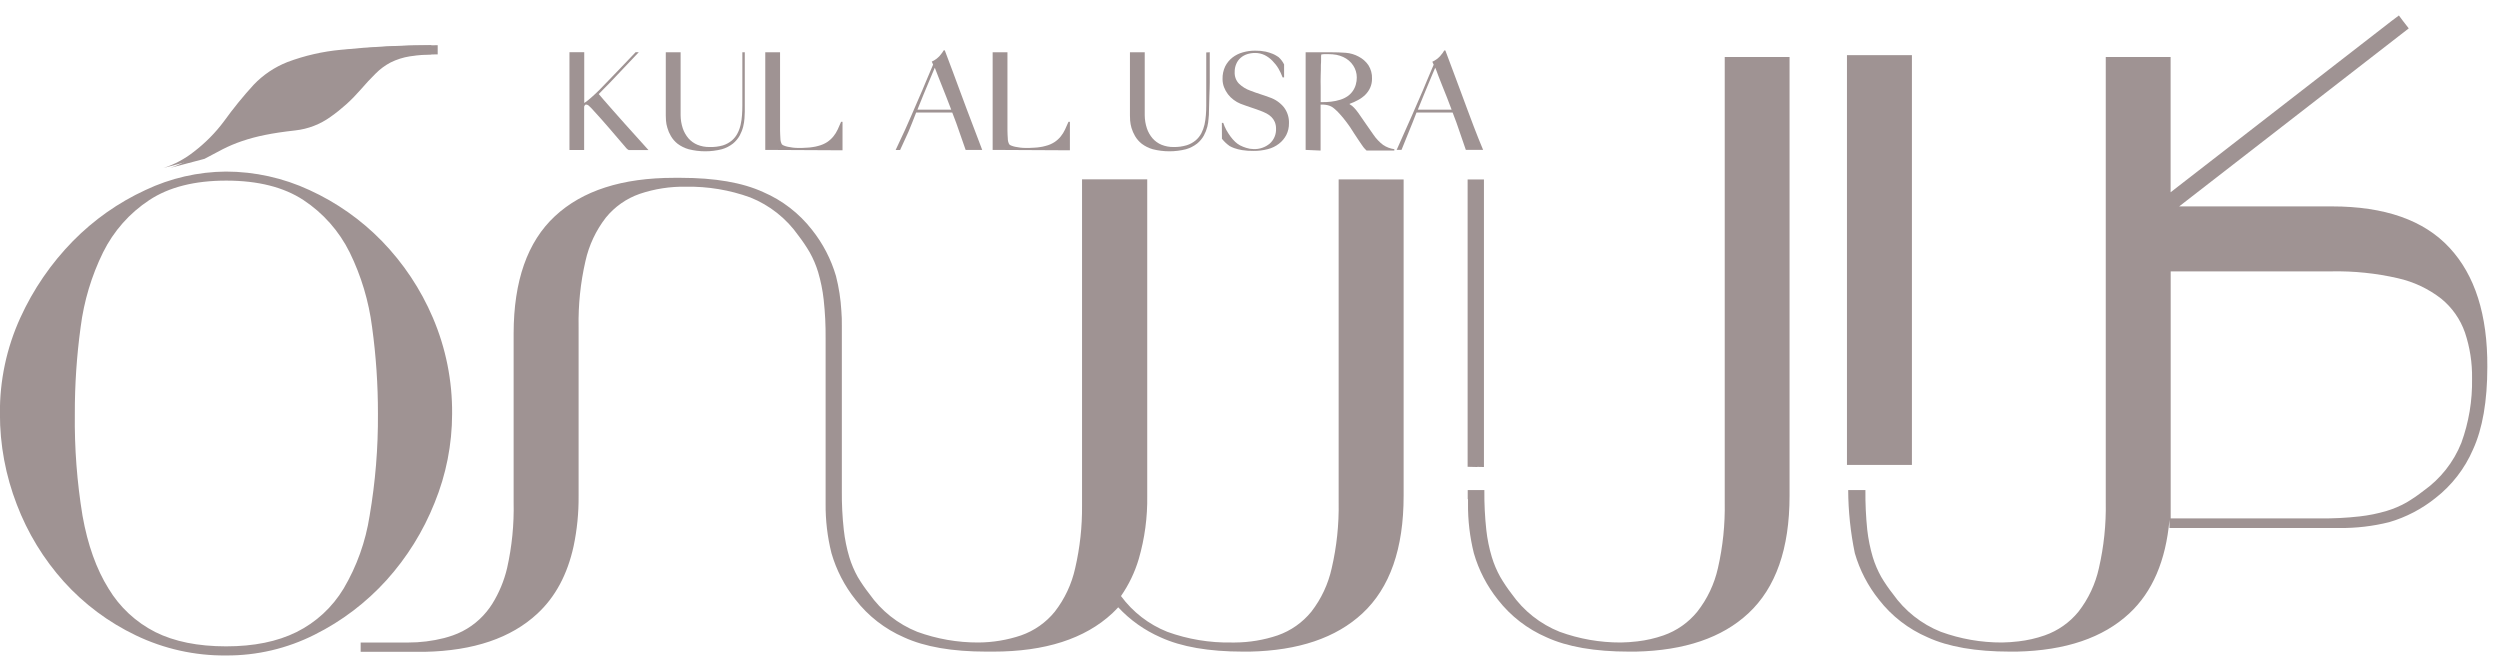 <svg xmlns="http://www.w3.org/2000/svg" fill="none" viewBox="0 0 102 27" height="27" width="102">
<g clip-path="url(#clip0_373_9260)">
<path fill="#9F9393" d="M15.77 23.67C16.606 22.743 17.269 21.675 17.731 20.516C18.202 19.363 18.445 18.13 18.446 16.884C18.458 15.536 18.19 14.201 17.66 12.961C17.165 11.8 16.46 10.74 15.58 9.834C14.732 8.964 13.73 8.259 12.624 7.754C11.557 7.259 10.395 7.002 9.219 7C8.082 7.009 6.96 7.267 5.933 7.754C4.83 8.263 3.829 8.968 2.977 9.834C2.085 10.744 1.359 11.802 0.831 12.961C0.269 14.192 -0.016 15.531 -0.003 16.884C-0.005 18.149 0.229 19.402 0.685 20.582C1.127 21.743 1.779 22.812 2.61 23.736C3.434 24.648 4.429 25.39 5.539 25.921C6.687 26.474 7.948 26.755 9.222 26.743C10.478 26.751 11.717 26.46 12.838 25.894C13.946 25.342 14.94 24.587 15.77 23.67ZM15.08 21.046C14.918 22.093 14.559 23.1 14.021 24.012C13.562 24.775 12.896 25.391 12.099 25.788C11.313 26.177 10.355 26.372 9.224 26.371C8.076 26.371 7.113 26.176 6.336 25.788C5.545 25.387 4.883 24.772 4.427 24.012C3.931 23.217 3.578 22.227 3.367 21.044C3.141 19.669 3.036 18.276 3.053 16.883C3.05 15.699 3.13 14.517 3.29 13.345C3.425 12.285 3.734 11.255 4.205 10.297C4.634 9.43 5.285 8.694 6.092 8.163C6.896 7.633 7.944 7.368 9.236 7.369C10.529 7.37 11.577 7.635 12.381 8.163C13.187 8.695 13.838 9.431 14.267 10.297C14.737 11.256 15.046 12.286 15.181 13.345C15.342 14.517 15.422 15.699 15.42 16.883C15.429 18.277 15.315 19.671 15.08 21.046Z"></path>
<path fill="#9F9393" d="M9.085 6.089C9.339 5.96 9.601 5.849 9.871 5.758C10.18 5.653 10.495 5.569 10.815 5.506C11.158 5.436 11.569 5.374 12.047 5.321C12.569 5.264 13.066 5.072 13.491 4.764C13.935 4.452 14.34 4.087 14.696 3.678C14.926 3.412 15.135 3.187 15.325 3.002C15.504 2.821 15.709 2.669 15.934 2.55C16.181 2.427 16.447 2.342 16.72 2.299C17.096 2.241 17.477 2.215 17.858 2.22V1.844C16.633 1.845 15.408 1.907 14.188 2.03C13.436 2.098 12.695 2.267 11.987 2.533C11.466 2.739 10.996 3.055 10.609 3.461C10.179 3.932 9.776 4.428 9.403 4.945C9.05 5.421 8.63 5.845 8.158 6.203C7.792 6.489 7.379 6.709 6.938 6.852L8.343 6.481C8.599 6.344 8.846 6.213 9.085 6.089Z"></path>
<path fill="#9F9393" d="M8.819 6.089C9.072 5.959 9.335 5.848 9.605 5.758C9.914 5.654 10.229 5.57 10.548 5.506C10.892 5.435 11.304 5.374 11.781 5.321C12.303 5.264 12.8 5.072 13.226 4.764C13.669 4.451 14.074 4.087 14.431 3.678C14.661 3.412 14.871 3.187 15.06 3.002C15.24 2.821 15.445 2.669 15.67 2.55C15.918 2.427 16.183 2.342 16.456 2.299C16.834 2.241 17.215 2.215 17.596 2.22V1.844C16.37 1.845 15.145 1.907 13.925 2.03C13.172 2.098 12.432 2.267 11.724 2.533C11.203 2.739 10.733 3.055 10.347 3.461C9.916 3.932 9.514 4.427 9.141 4.945C8.787 5.421 8.367 5.844 7.894 6.203C7.529 6.489 7.117 6.709 6.676 6.852L8.08 6.481C8.334 6.344 8.581 6.213 8.819 6.089Z"></path>
<path fill="#9F9393" d="M78.006 2.25H75.356V18.969H78.006V2.25Z"></path>
<path fill="#9F9393" d="M54.617 7.319V20.491C54.633 21.396 54.538 22.299 54.334 23.181C54.192 23.827 53.909 24.433 53.504 24.956C53.143 25.4 52.666 25.735 52.126 25.924C51.564 26.113 50.976 26.211 50.383 26.214H50.247C49.353 26.23 48.463 26.082 47.623 25.777C46.87 25.476 46.217 24.971 45.736 24.319C46.057 23.856 46.303 23.344 46.462 22.804C46.705 21.966 46.821 21.097 46.807 20.225V7.317H44.147V7.688V20.543C44.147 20.573 44.147 20.601 44.147 20.631C44.155 21.488 44.061 22.344 43.868 23.179C43.726 23.826 43.442 24.433 43.036 24.956C42.676 25.4 42.199 25.735 41.659 25.924C41.098 26.113 40.51 26.211 39.917 26.214C39.067 26.217 38.223 26.069 37.424 25.778C36.636 25.462 35.956 24.923 35.468 24.228C35.296 24.009 35.139 23.78 34.996 23.541C34.853 23.284 34.737 23.013 34.652 22.731C34.544 22.368 34.469 21.996 34.427 21.62C34.368 21.087 34.342 20.552 34.347 20.016V16.345V13.29C34.347 13.083 34.347 12.883 34.328 12.687C34.301 12.206 34.227 11.729 34.108 11.262C33.907 10.575 33.575 9.935 33.129 9.375C32.606 8.704 31.923 8.175 31.141 7.838C30.292 7.449 29.17 7.255 27.775 7.255H27.505C25.384 7.255 23.763 7.776 22.642 8.819C21.52 9.862 20.959 11.458 20.956 13.608V19.024V20.491C20.977 21.395 20.887 22.299 20.689 23.181C20.568 23.694 20.365 24.184 20.087 24.632C20.016 24.745 19.939 24.853 19.854 24.956C19.493 25.4 19.016 25.735 18.476 25.924C18.361 25.965 18.241 26 18.12 26.033C17.64 26.155 17.146 26.216 16.65 26.215H14.988H14.715V26.594H17.337C19.323 26.552 20.853 26.033 21.925 25.036C22.659 24.356 23.152 23.437 23.404 22.28C23.545 21.608 23.613 20.923 23.607 20.236V18.266V13.342C23.59 12.438 23.684 11.535 23.886 10.654C24.029 10.007 24.314 9.4 24.72 8.877C25.081 8.433 25.559 8.098 26.099 7.91C26.707 7.705 27.345 7.606 27.986 7.618C28.88 7.602 29.769 7.75 30.61 8.055C31.4 8.371 32.082 8.91 32.572 9.607C32.741 9.826 32.896 10.056 33.036 10.295C33.179 10.551 33.295 10.822 33.38 11.103C33.487 11.467 33.563 11.839 33.605 12.216C33.664 12.749 33.69 13.284 33.685 13.82V16.541V16.913V20.543C33.678 21.226 33.758 21.907 33.924 22.569C34.124 23.259 34.456 23.903 34.904 24.465C35.424 25.136 36.105 25.665 36.883 26.003C37.73 26.392 38.851 26.586 40.248 26.586H40.518C42.638 26.586 44.259 26.065 45.381 25.024C45.466 24.945 45.538 24.866 45.623 24.778C46.11 25.3 46.698 25.717 47.352 26.003C48.199 26.392 49.321 26.586 50.718 26.586H50.987C52.979 26.544 54.511 26.025 55.586 25.027C56.708 23.984 57.269 22.385 57.268 20.23V7.322L54.617 7.319Z"></path>
<path fill="#9F9393" d="M70.369 2.326V20.491C70.386 21.395 70.293 22.299 70.091 23.181C69.946 23.828 69.659 24.434 69.25 24.956C68.889 25.4 68.412 25.735 67.871 25.924C67.526 26.044 67.168 26.126 66.805 26.168C66.581 26.195 66.355 26.21 66.129 26.214C65.279 26.217 64.435 26.069 63.636 25.778C62.845 25.463 62.164 24.924 61.675 24.228C61.505 24.009 61.351 23.779 61.211 23.539C61.068 23.283 60.952 23.011 60.867 22.73C60.758 22.367 60.682 21.995 60.641 21.618C60.583 21.085 60.557 20.55 60.562 20.014V19.994H59.883V20.365H59.895V20.544C59.888 21.227 59.968 21.908 60.133 22.571C60.332 23.261 60.666 23.905 61.114 24.467C61.636 25.138 62.32 25.666 63.101 26.003C63.95 26.392 65.072 26.586 66.467 26.586H66.738C68.729 26.542 70.26 26.022 71.33 25.027C72.453 23.984 73.014 22.385 73.014 20.23V2.326H70.369Z"></path>
<path fill="#9F9393" d="M60.275 7.321H60.148H59.879V7.692V19.045L60.275 19.054V19.048L60.545 19.054V7.692V7.321H60.275Z"></path>
<path fill="#9F9393" d="M99.937 10.105C98.895 8.982 97.297 8.421 95.141 8.421H88.91L97.983 1.386L98.277 1.158L98.111 0.944L98.032 0.843L97.875 0.631L97.571 0.859L88.561 7.844V2.326H85.915V20.491C85.932 21.396 85.838 22.299 85.635 23.181C85.493 23.827 85.208 24.434 84.802 24.956C84.441 25.4 83.963 25.735 83.423 25.924C83.077 26.045 82.719 26.126 82.355 26.168C82.132 26.195 81.906 26.21 81.681 26.214C80.831 26.217 79.986 26.069 79.187 25.778C78.397 25.463 77.716 24.924 77.227 24.228C77.054 24.01 76.897 23.779 76.755 23.54C76.611 23.283 76.495 23.011 76.409 22.73C76.302 22.367 76.227 21.995 76.184 21.618C76.129 21.079 76.103 20.537 76.109 19.994H75.406C75.411 20.86 75.501 21.723 75.677 22.571C75.877 23.261 76.212 23.906 76.661 24.467C77.183 25.139 77.867 25.667 78.648 26.003C79.495 26.392 80.617 26.586 82.014 26.586H82.283C84.275 26.542 85.805 26.023 86.876 25.027C87.819 24.149 88.365 22.878 88.514 21.213V21.543H95.447C96.13 21.55 96.812 21.47 97.475 21.305C98.162 21.105 98.803 20.771 99.362 20.324C100.034 19.802 100.563 19.119 100.9 18.337C101.288 17.488 101.483 16.366 101.483 14.971C101.495 12.848 100.98 11.226 99.937 10.105ZM100.423 18.068C100.107 18.858 99.569 19.54 98.873 20.03C98.653 20.202 98.423 20.36 98.183 20.502C97.927 20.646 97.656 20.761 97.375 20.846C97.011 20.954 96.638 21.029 96.261 21.071C95.73 21.13 95.195 21.157 94.659 21.151H88.564V11.072H95.136C96.04 11.055 96.944 11.148 97.826 11.35C98.472 11.494 99.078 11.779 99.601 12.185C100.045 12.546 100.38 13.024 100.569 13.564C100.773 14.172 100.871 14.81 100.86 15.45C100.876 16.342 100.728 17.23 100.423 18.068Z"></path>
<path fill="#9F9393" d="M23.832 6.12H23.234V2.131H23.837V4.203C23.931 4.14 24.021 4.071 24.105 3.995C24.216 3.898 24.334 3.788 24.459 3.665C24.583 3.544 25.811 2.261 25.932 2.131H26.061C25.979 2.213 24.948 3.301 24.869 3.389L24.637 3.624C24.561 3.7 24.492 3.771 24.429 3.837C24.458 3.874 24.527 3.955 24.634 4.077C24.741 4.2 24.868 4.346 25.016 4.513L25.487 5.044C25.656 5.233 26.303 5.951 26.459 6.124H25.656C25.639 6.115 25.622 6.105 25.607 6.094C25.584 6.078 25.564 6.058 25.546 6.036L24.873 5.25C24.663 5.005 24.442 4.756 24.211 4.505C24.15 4.434 24.084 4.367 24.014 4.305C23.988 4.284 23.957 4.27 23.923 4.266C23.912 4.265 23.902 4.266 23.892 4.269C23.881 4.273 23.872 4.279 23.865 4.286C23.852 4.306 23.841 4.327 23.833 4.349V6.116"></path>
<path fill="#9F9393" d="M30.387 2.132V4.563C30.387 4.634 30.379 4.72 30.375 4.829C30.367 4.944 30.349 5.058 30.321 5.17C30.289 5.295 30.241 5.416 30.18 5.53C30.11 5.655 30.017 5.766 29.906 5.857C29.771 5.963 29.617 6.042 29.452 6.089C29.007 6.201 28.542 6.201 28.098 6.089C27.934 6.043 27.781 5.967 27.645 5.865C27.535 5.778 27.442 5.671 27.372 5.55C27.31 5.446 27.262 5.334 27.229 5.217C27.198 5.12 27.18 5.02 27.172 4.918C27.172 4.827 27.164 4.761 27.164 4.715C27.164 4.613 27.164 4.478 27.164 4.311C27.164 4.145 27.164 3.961 27.164 3.758V2.132H27.769V4.203C27.769 4.288 27.769 4.369 27.769 4.45C27.769 4.53 27.769 4.607 27.769 4.701C27.77 4.883 27.8 5.063 27.857 5.236C27.908 5.386 27.987 5.525 28.09 5.646C28.191 5.76 28.316 5.849 28.456 5.907C28.613 5.97 28.78 6.001 28.948 5.998C29.133 6.005 29.317 5.983 29.494 5.932C29.628 5.89 29.752 5.822 29.859 5.733C29.955 5.651 30.034 5.551 30.091 5.439C30.149 5.327 30.192 5.208 30.219 5.085C30.247 4.958 30.265 4.829 30.274 4.7C30.283 4.569 30.288 4.44 30.288 4.314V2.132H30.387Z"></path>
<path fill="#9F9393" d="M31.223 6.116V2.132H31.826V4.674C31.826 4.77 31.826 4.869 31.826 4.97C31.826 5.071 31.826 5.185 31.826 5.311C31.826 5.437 31.836 5.542 31.84 5.649C31.84 5.732 31.86 5.813 31.899 5.887C31.924 5.912 31.954 5.931 31.988 5.942C32.039 5.963 32.092 5.978 32.145 5.989C32.208 6.003 32.276 6.014 32.35 6.023C32.423 6.032 32.498 6.036 32.572 6.036H32.713L32.925 6.025C33.004 6.025 33.083 6.011 33.164 6C33.238 5.99 33.31 5.975 33.381 5.954C33.512 5.922 33.636 5.869 33.749 5.797C33.844 5.733 33.928 5.656 34.001 5.567C34.071 5.481 34.131 5.386 34.178 5.284C34.226 5.184 34.273 5.077 34.317 4.97H34.375V6.132L31.223 6.116Z"></path>
<path fill="#9F9393" d="M40.5 6.116V2.132H41.104V4.674C41.104 4.77 41.104 4.869 41.104 4.97C41.104 5.071 41.104 5.185 41.104 5.311C41.104 5.437 41.112 5.542 41.118 5.649C41.117 5.732 41.137 5.814 41.176 5.887C41.2 5.912 41.23 5.931 41.264 5.942C41.315 5.962 41.367 5.978 41.421 5.989C41.484 6.003 41.553 6.014 41.627 6.023C41.701 6.032 41.775 6.036 41.849 6.036H41.99L42.203 6.025C42.28 6.025 42.36 6.011 42.442 6C42.514 5.99 42.587 5.975 42.657 5.954C42.788 5.923 42.912 5.87 43.025 5.797C43.12 5.734 43.206 5.656 43.278 5.567C43.348 5.481 43.407 5.386 43.454 5.284C43.503 5.184 43.548 5.077 43.594 4.97H43.652V6.132L40.5 6.116Z"></path>
<path fill="#9F9393" d="M39.398 6.116L39.01 5.006C38.961 4.874 38.909 4.734 38.852 4.591H37.379C37.324 4.732 37.271 4.865 37.222 4.992L37.065 5.377L36.725 6.119H36.543L36.93 5.289C37.007 5.115 37.095 4.918 37.191 4.697L37.486 4.013C37.591 3.777 37.692 3.54 37.788 3.304L38.071 2.635L38.016 2.514C38.079 2.486 38.139 2.45 38.195 2.409C38.246 2.371 38.293 2.328 38.337 2.282C38.374 2.242 38.408 2.199 38.439 2.154C38.467 2.113 38.488 2.08 38.504 2.054H38.547C38.663 2.36 38.772 2.651 38.875 2.926C38.978 3.201 39.076 3.467 39.17 3.722C39.264 3.977 39.356 4.222 39.445 4.461C39.535 4.7 39.984 5.884 40.074 6.116H39.398ZM38.14 2.763C38.118 2.812 38.085 2.887 38.043 2.991C38 3.095 37.949 3.219 37.886 3.366C37.823 3.514 37.754 3.681 37.676 3.868L37.431 4.475H38.81C38.747 4.308 38.684 4.142 38.618 3.977L38.431 3.505L38.264 3.083L38.14 2.763Z"></path>
<path fill="#9F9393" d="M49.358 2.132V3.366C49.358 3.524 49.35 3.703 49.343 3.898C49.337 4.093 49.332 4.316 49.325 4.563C49.325 4.634 49.325 4.72 49.31 4.829C49.304 4.944 49.286 5.058 49.259 5.17C49.227 5.295 49.179 5.416 49.117 5.53C49.048 5.655 48.955 5.766 48.843 5.857C48.708 5.962 48.554 6.041 48.389 6.089C47.944 6.201 47.479 6.201 47.034 6.089C46.871 6.043 46.718 5.967 46.583 5.865C46.472 5.778 46.38 5.671 46.309 5.55C46.248 5.445 46.199 5.333 46.164 5.217C46.136 5.12 46.117 5.019 46.109 4.918C46.109 4.827 46.102 4.761 46.102 4.715C46.102 4.613 46.102 4.478 46.102 4.311C46.102 4.145 46.102 3.961 46.102 3.758V2.132H46.705V4.203C46.705 4.288 46.705 4.369 46.705 4.45C46.705 4.53 46.705 4.607 46.705 4.701C46.706 4.883 46.736 5.063 46.793 5.236C46.843 5.386 46.922 5.526 47.026 5.646C47.126 5.76 47.251 5.849 47.391 5.907C47.548 5.97 47.715 6.001 47.884 5.998C48.065 6.002 48.246 5.978 48.419 5.926C48.553 5.884 48.677 5.816 48.785 5.726C48.881 5.644 48.96 5.544 49.018 5.432C49.075 5.32 49.118 5.201 49.145 5.079C49.172 4.952 49.191 4.823 49.2 4.693C49.21 4.563 49.215 4.434 49.215 4.308V2.14"></path>
<path fill="#9F9393" d="M49.852 5.013H49.908C49.942 5.113 49.984 5.211 50.034 5.304C50.086 5.395 50.142 5.484 50.204 5.569C50.262 5.648 50.326 5.721 50.397 5.788C50.456 5.844 50.522 5.892 50.594 5.931C50.674 5.972 50.757 6.006 50.844 6.032C50.94 6.064 51.041 6.081 51.142 6.082C51.384 6.093 51.621 6.013 51.807 5.857C51.892 5.781 51.959 5.687 52.003 5.582C52.047 5.478 52.067 5.364 52.062 5.25C52.064 5.157 52.047 5.065 52.012 4.978C51.98 4.903 51.934 4.835 51.877 4.777C51.817 4.717 51.749 4.667 51.674 4.629C51.593 4.588 51.51 4.551 51.425 4.519C51.337 4.486 51.259 4.458 51.193 4.436L51.007 4.373L50.83 4.312C50.768 4.291 50.696 4.265 50.611 4.232C50.512 4.191 50.419 4.139 50.334 4.074C50.156 3.944 50.02 3.765 49.941 3.559C49.9 3.452 49.879 3.338 49.88 3.224C49.875 3.046 49.912 2.869 49.988 2.708C50.059 2.568 50.159 2.445 50.282 2.348C50.409 2.25 50.554 2.178 50.708 2.136C50.873 2.089 51.044 2.065 51.215 2.067C51.358 2.065 51.501 2.078 51.641 2.107C51.74 2.129 51.837 2.16 51.932 2.199C51.992 2.224 52.049 2.254 52.103 2.29C52.123 2.306 52.145 2.32 52.167 2.332C52.26 2.416 52.336 2.517 52.391 2.629V3.158H52.331C52.284 3.032 52.227 2.911 52.16 2.795C52.091 2.68 52.008 2.575 51.914 2.48C51.823 2.386 51.717 2.308 51.6 2.249C51.477 2.19 51.343 2.16 51.207 2.161C51.096 2.161 50.986 2.178 50.881 2.211C50.784 2.243 50.693 2.293 50.616 2.361C50.539 2.429 50.479 2.513 50.44 2.607C50.394 2.713 50.372 2.827 50.375 2.942C50.37 3.029 50.384 3.115 50.414 3.197C50.444 3.278 50.491 3.352 50.551 3.414C50.682 3.54 50.839 3.637 51.01 3.697C51.084 3.727 51.153 3.752 51.218 3.774L51.408 3.838L51.598 3.901L51.801 3.974C52.029 4.05 52.231 4.19 52.383 4.376C52.526 4.564 52.599 4.796 52.59 5.032C52.592 5.195 52.556 5.357 52.483 5.503C52.411 5.644 52.308 5.767 52.183 5.863C52.048 5.968 51.893 6.044 51.727 6.085C51.537 6.134 51.342 6.159 51.145 6.157C50.988 6.16 50.83 6.149 50.674 6.124C50.567 6.107 50.462 6.08 50.359 6.044C50.293 6.021 50.23 5.992 50.169 5.958C50.05 5.875 49.944 5.775 49.855 5.661L49.852 5.013Z"></path>
<path fill="#9F9393" d="M53.27 6.116V2.132H53.391H53.862H54.251C54.497 2.132 54.722 2.14 54.909 2.154C55.094 2.169 55.274 2.222 55.436 2.311C55.594 2.393 55.729 2.511 55.829 2.657C55.934 2.822 55.986 3.014 55.978 3.209C55.98 3.336 55.955 3.461 55.904 3.577C55.856 3.684 55.789 3.782 55.705 3.865C55.619 3.95 55.521 4.022 55.414 4.079C55.302 4.141 55.185 4.193 55.065 4.236V4.253C55.133 4.29 55.195 4.339 55.247 4.396C55.309 4.462 55.367 4.533 55.419 4.607C55.515 4.748 55.62 4.899 55.733 5.061L56.035 5.494C56.144 5.656 56.279 5.798 56.434 5.915C56.571 6.006 56.726 6.065 56.889 6.086V6.141H55.754C55.719 6.108 55.695 6.083 55.681 6.067L55.631 6.009C55.606 5.978 55.583 5.945 55.562 5.912C55.535 5.869 55.491 5.806 55.431 5.72C55.372 5.633 55.299 5.523 55.246 5.44C55.192 5.357 55.139 5.275 55.089 5.195C55.038 5.115 54.974 5.038 54.909 4.948C54.845 4.858 54.768 4.772 54.678 4.668C54.605 4.582 54.525 4.503 54.438 4.431C54.36 4.361 54.266 4.313 54.164 4.291C54.112 4.279 54.06 4.272 54.007 4.269H53.88V6.143L53.27 6.116ZM55.208 2.668C55.108 2.518 54.968 2.4 54.804 2.326C54.715 2.285 54.621 2.255 54.524 2.236C54.42 2.218 54.315 2.209 54.21 2.209C54.132 2.209 54.069 2.209 54.021 2.209L53.911 2.22C53.911 2.242 53.903 2.263 53.9 2.278C53.898 2.3 53.898 2.321 53.9 2.343C53.9 2.368 53.9 2.404 53.9 2.451C53.9 2.499 53.9 2.563 53.892 2.648C53.892 2.777 53.892 2.923 53.884 3.085C53.876 3.247 53.884 3.399 53.884 3.557V4.167C54.041 4.167 54.177 4.167 54.307 4.148C54.436 4.134 54.563 4.107 54.686 4.068C54.795 4.034 54.899 3.984 54.993 3.918C55.152 3.803 55.267 3.637 55.318 3.447C55.345 3.353 55.358 3.256 55.357 3.159C55.357 2.984 55.305 2.814 55.208 2.668Z"></path>
<path fill="#9F9393" d="M56.984 6.116C57.061 5.943 57.52 4.918 57.613 4.701L57.91 4.017C58.015 3.782 58.115 3.545 58.211 3.308L58.494 2.64L58.439 2.519C58.502 2.49 58.562 2.455 58.618 2.414C58.669 2.376 58.717 2.334 58.759 2.286C58.796 2.246 58.831 2.203 58.863 2.159C58.89 2.118 58.912 2.085 58.926 2.058H58.97C59.085 2.365 59.194 2.655 59.297 2.931C59.4 3.207 59.499 3.472 59.594 3.727L59.868 4.466L60.133 5.171C60.174 5.286 60.476 6.046 60.511 6.115H59.806C59.77 6.006 59.473 5.138 59.424 5.005C59.376 4.871 59.325 4.733 59.267 4.59H57.794C57.74 4.73 57.687 4.864 57.637 4.991L57.182 6.115L56.984 6.116ZM58.557 2.763C58.535 2.812 58.502 2.887 58.459 2.991C58.417 3.095 58.365 3.219 58.302 3.367C58.239 3.514 58.17 3.681 58.094 3.868C58.019 4.055 57.937 4.256 57.847 4.475H59.226C59.163 4.308 59.101 4.142 59.036 3.977C58.972 3.811 58.909 3.65 58.847 3.505L58.681 3.084C58.634 2.945 58.591 2.845 58.558 2.763H58.557Z"></path>
</g>
<defs>
<clipPath id="clip0_373_9260">
<rect transform="translate(0 0.631)" fill="white" height="26.113" width="101.5"></rect>
</clipPath>
</defs>
</svg>
